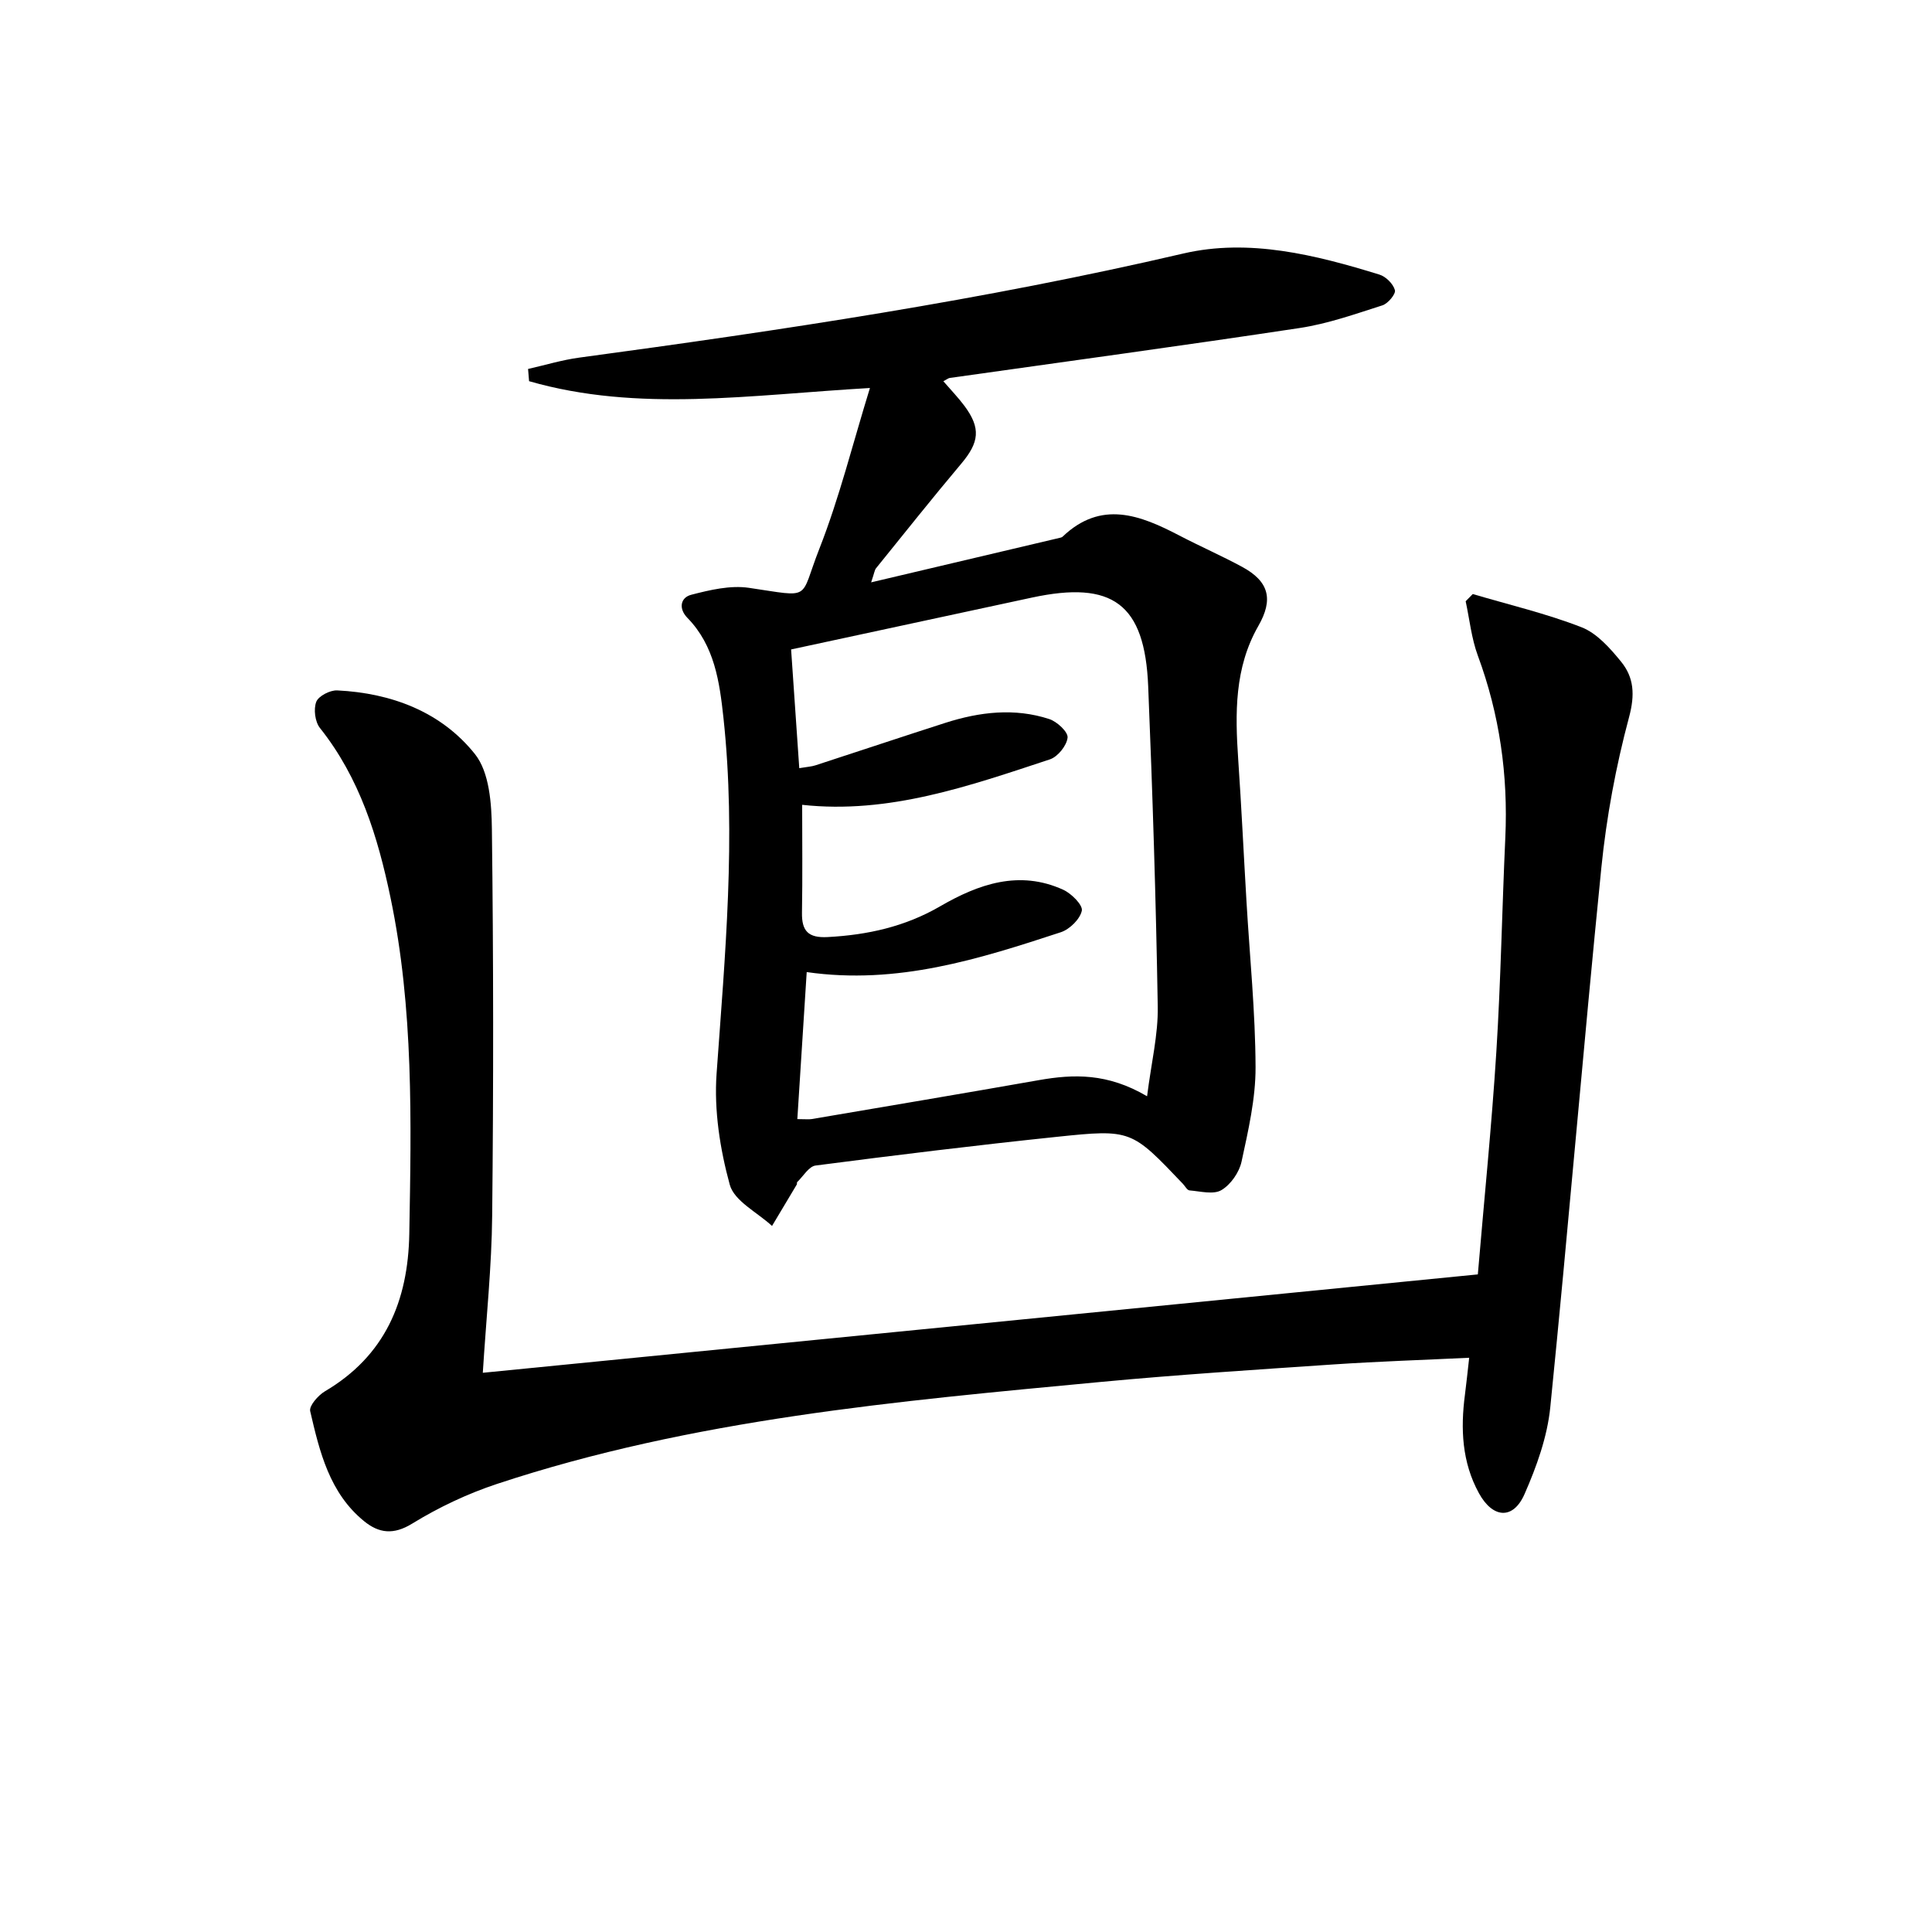 <svg enable-background="new 0 0 400 400" viewBox="0 0 400 400" xmlns="http://www.w3.org/2000/svg"><path d="m180.11 80.33c-24.88 1.43-47.94 5.1-70.57-1.41-.07-.84-.14-1.69-.21-2.53 3.54-.8 7.04-1.87 10.61-2.35 41.94-5.67 83.75-11.93 125.04-21.55 13.61-3.17 27.36.27 40.61 4.36 1.34.41 2.86 1.92 3.21 3.22.22.79-1.43 2.78-2.59 3.15-5.64 1.8-11.3 3.81-17.12 4.69-24.12 3.65-48.3 6.92-72.45 10.34-.3.04-.56.28-1.33.68 1.51 1.75 3.06 3.35 4.38 5.12 3.42 4.62 3.05 7.53-.68 11.96-6 7.12-11.79 14.42-17.65 21.66-.28.35-.32.89-1 2.9 13.68-3.23 26.44-6.24 39.19-9.25.16-.04.34-.1.45-.21 7.99-7.63 16.06-4.47 24.18-.23 4.28 2.23 8.71 4.17 12.95 6.46 5.65 3.05 6.54 6.77 3.39 12.27-4.96 8.66-4.81 18.1-4.16 27.65.67 9.78 1.13 19.58 1.71 29.36.67 11.45 1.84 22.89 1.88 34.34.02 6.52-1.51 13.1-2.9 19.54-.48 2.23-2.25 4.77-4.17 5.9-1.65.98-4.38.24-6.61.06-.49-.04-.92-.9-1.38-1.38-10.63-11.15-10.65-11.33-26.09-9.71-16.67 1.74-33.32 3.78-49.94 5.94-1.4.18-2.57 2.24-3.82 3.44-.09.09 0 .35-.07.48-1.7 2.87-3.42 5.73-5.13 8.59-3.04-2.81-7.82-5.15-8.75-8.54-2.02-7.38-3.27-15.38-2.73-22.98 1.75-24.57 4.08-49.1 1.42-73.71-.8-7.38-1.83-14.92-7.47-20.68-1.85-1.9-1.45-4.19.81-4.77 3.86-1 8.07-2 11.91-1.44 13.32 1.95 10.39 2.64 14.6-8.06 4.15-10.57 6.89-21.68 10.48-33.31zm57.38 146.64c.87-6.93 2.31-12.76 2.21-18.56-.37-22.12-1.07-44.23-1.98-66.33-.7-17.08-7.36-21.95-24.1-18.35-16.3 3.51-32.6 7.02-49.83 10.73.51 7.38 1.09 15.84 1.69 24.58 1.73-.29 2.57-.33 3.33-.58 8.98-2.92 17.93-5.92 26.91-8.8 7.09-2.27 14.34-3.14 21.54-.78 1.6.53 3.9 2.67 3.77 3.84-.18 1.66-2.03 3.96-3.66 4.5-16.68 5.5-33.33 11.38-51.29 9.41 0 7.43.09 14.87-.04 22.3-.07 3.82 1.29 5.29 5.3 5.08 8.27-.44 16.01-2.14 23.29-6.36 7.93-4.6 16.39-7.6 25.51-3.43 1.7.78 4.08 3.17 3.84 4.33-.37 1.75-2.52 3.86-4.35 4.46-16.87 5.53-33.81 10.94-52.61 8.25-.65 10.21-1.29 20.2-1.94 30.44 1.69 0 2.35.09 2.98-.01 15.68-2.67 31.37-5.3 47.03-8.06 7.19-1.26 14.2-1.49 22.4 3.34z"/><path d="m99.96 284.22c69.06-6.83 137.3-13.58 206.01-20.37 1.32-15.63 2.87-30.82 3.83-46.06.93-14.77 1.18-29.58 1.86-44.37.59-12.95-1.18-25.48-5.69-37.68-1.32-3.57-1.71-7.49-2.52-11.26.49-.5.98-.99 1.47-1.49 7.54 2.23 15.24 4.04 22.53 6.88 3.18 1.24 5.89 4.32 8.16 7.1 2.7 3.3 2.91 6.88 1.67 11.51-2.73 10.18-4.68 20.69-5.74 31.19-3.74 37.21-6.82 74.49-10.57 111.69-.62 6.13-2.83 12.28-5.33 17.97-2.35 5.36-6.57 5.06-9.45-.19-3.51-6.4-3.82-13.31-2.89-20.38.3-2.29.53-4.6.88-7.65-9.64.46-18.87.76-28.08 1.38-16.09 1.09-32.19 2.12-48.24 3.63-42.16 3.98-84.41 7.69-124.96 21.11-6.1 2.02-12.08 4.85-17.55 8.21-3.91 2.41-6.91 1.98-9.95-.48-7.18-5.83-9.23-14.38-11.18-22.8-.25-1.1 1.64-3.26 3.03-4.09 12.49-7.36 17.24-18.71 17.49-32.62.41-23.3.91-46.62-3.89-69.61-2.63-12.61-6.37-24.77-14.61-35.12-1.02-1.28-1.35-3.9-.76-5.42.46-1.2 2.86-2.43 4.33-2.36 11.23.55 21.52 4.42 28.51 13.17 3.01 3.76 3.46 10.27 3.52 15.56.33 26.65.34 53.32.06 79.97-.1 10.6-1.23 21.19-1.94 32.58z"/></svg>
